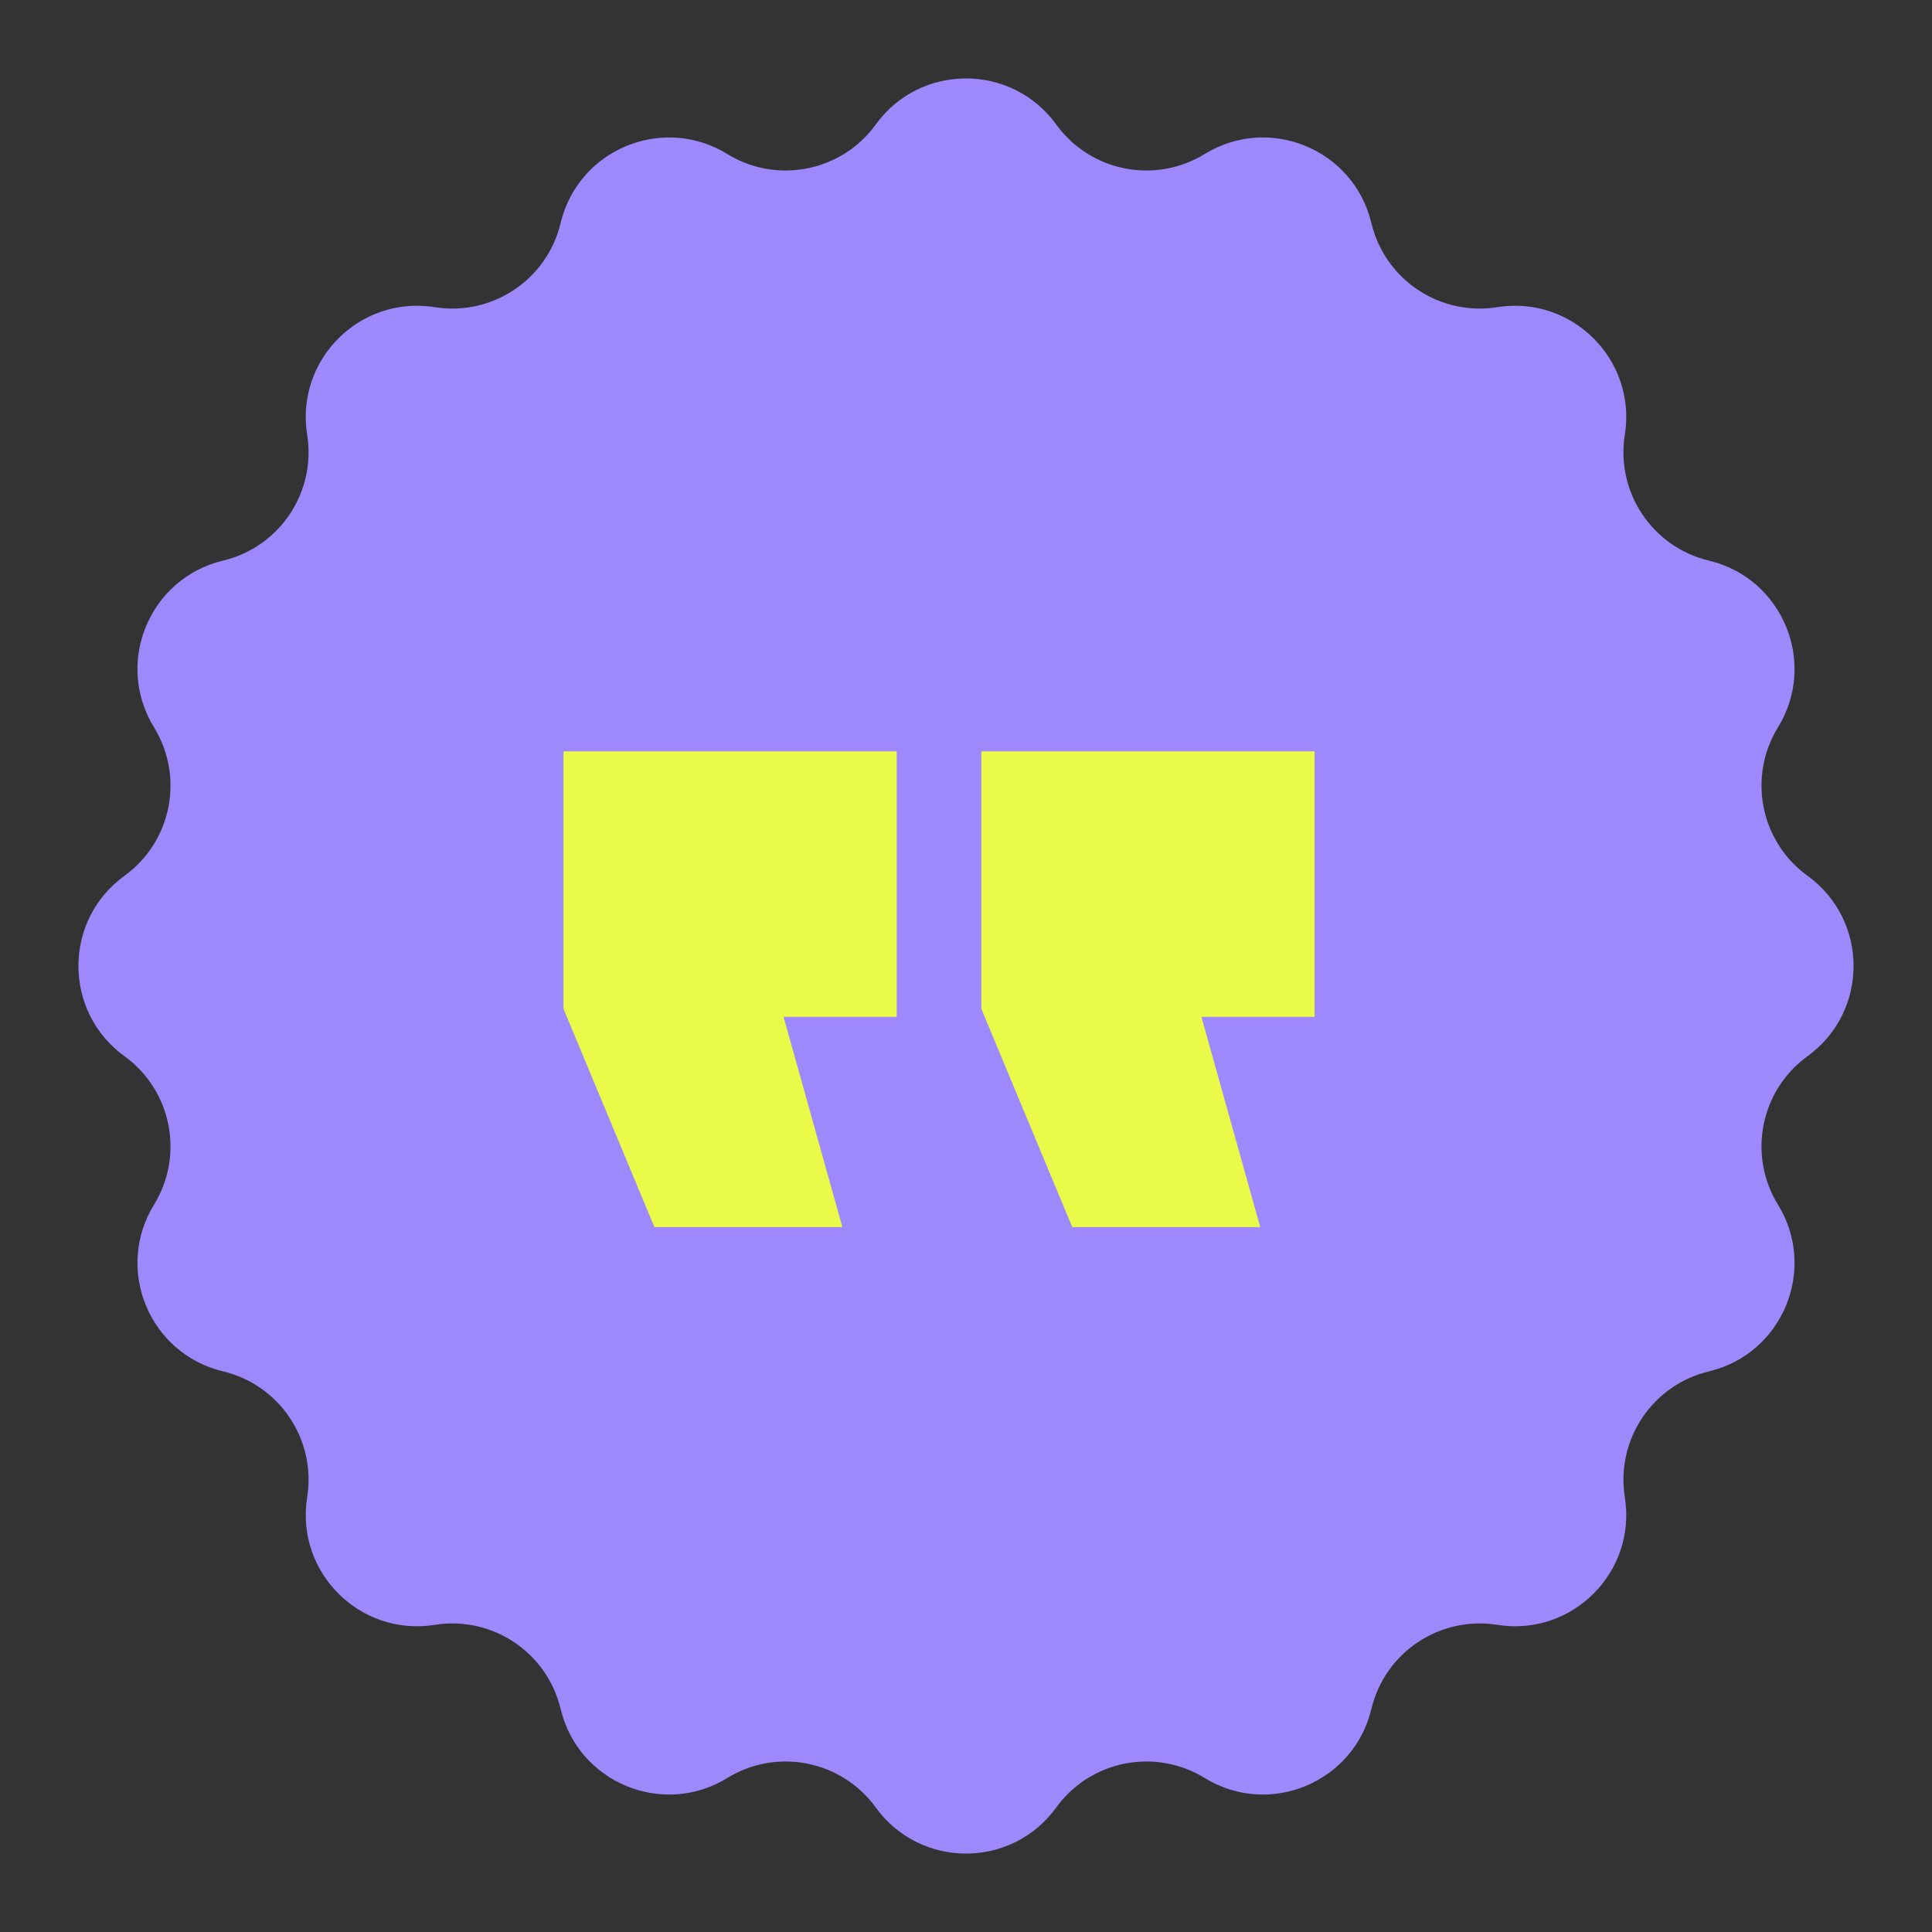 <svg width="72" height="72" viewBox="0 0 72 72" fill="none" xmlns="http://www.w3.org/2000/svg">
<rect x="0" y="0" width="72" height="72" fill="#333333" stroke="none"/>
<path d="M32.639 4.638C34.296 2.351 37.704 2.351 39.361 4.638C40.635 6.396 43.047 6.876 44.896 5.739C47.303 4.261 50.451 5.565 51.107 8.312C51.611 10.423 53.656 11.789 55.799 11.447C58.588 11.002 60.998 13.412 60.553 16.201C60.211 18.344 61.577 20.389 63.688 20.893C66.435 21.549 67.739 24.698 66.261 27.104C65.124 28.953 65.604 31.365 67.362 32.639C69.649 34.296 69.649 37.704 67.362 39.361C65.604 40.635 65.124 43.047 66.261 44.896C67.739 47.303 66.435 50.451 63.688 51.107C61.577 51.611 60.211 53.656 60.553 55.799C60.998 58.588 58.588 60.998 55.799 60.553C53.656 60.211 51.611 61.577 51.107 63.688C50.451 66.435 47.303 67.739 44.896 66.261C43.047 65.124 40.635 65.604 39.361 67.362C37.704 69.649 34.296 69.649 32.639 67.362C31.365 65.604 28.953 65.124 27.104 66.261C24.698 67.739 21.549 66.435 20.893 63.688C20.389 61.577 18.344 60.211 16.201 60.553C13.412 60.998 11.002 58.588 11.447 55.799C11.789 53.656 10.423 51.611 8.312 51.107C5.565 50.451 4.261 47.303 5.739 44.896C6.876 43.047 6.396 40.635 4.638 39.361C2.351 37.704 2.351 34.296 4.638 32.639C6.396 31.365 6.876 28.953 5.739 27.104C4.261 24.698 5.565 21.549 8.312 20.893C10.423 20.389 11.789 18.344 11.447 16.201C11.002 13.412 13.412 11.002 16.201 11.447C18.344 11.789 20.389 10.423 20.893 8.312C21.549 5.565 24.698 4.261 27.104 5.739C28.953 6.876 31.365 6.396 32.639 4.638Z" fill="#9D89FC"/>
<path d="M21 28V37.596L24.387 45.73H31.393L29.201 37.895H33.418V28H21ZM36.572 28V37.596L39.959 45.73H46.965L44.773 37.895H48.99V28H36.572Z" fill="#E9FA49"/>
</svg>
